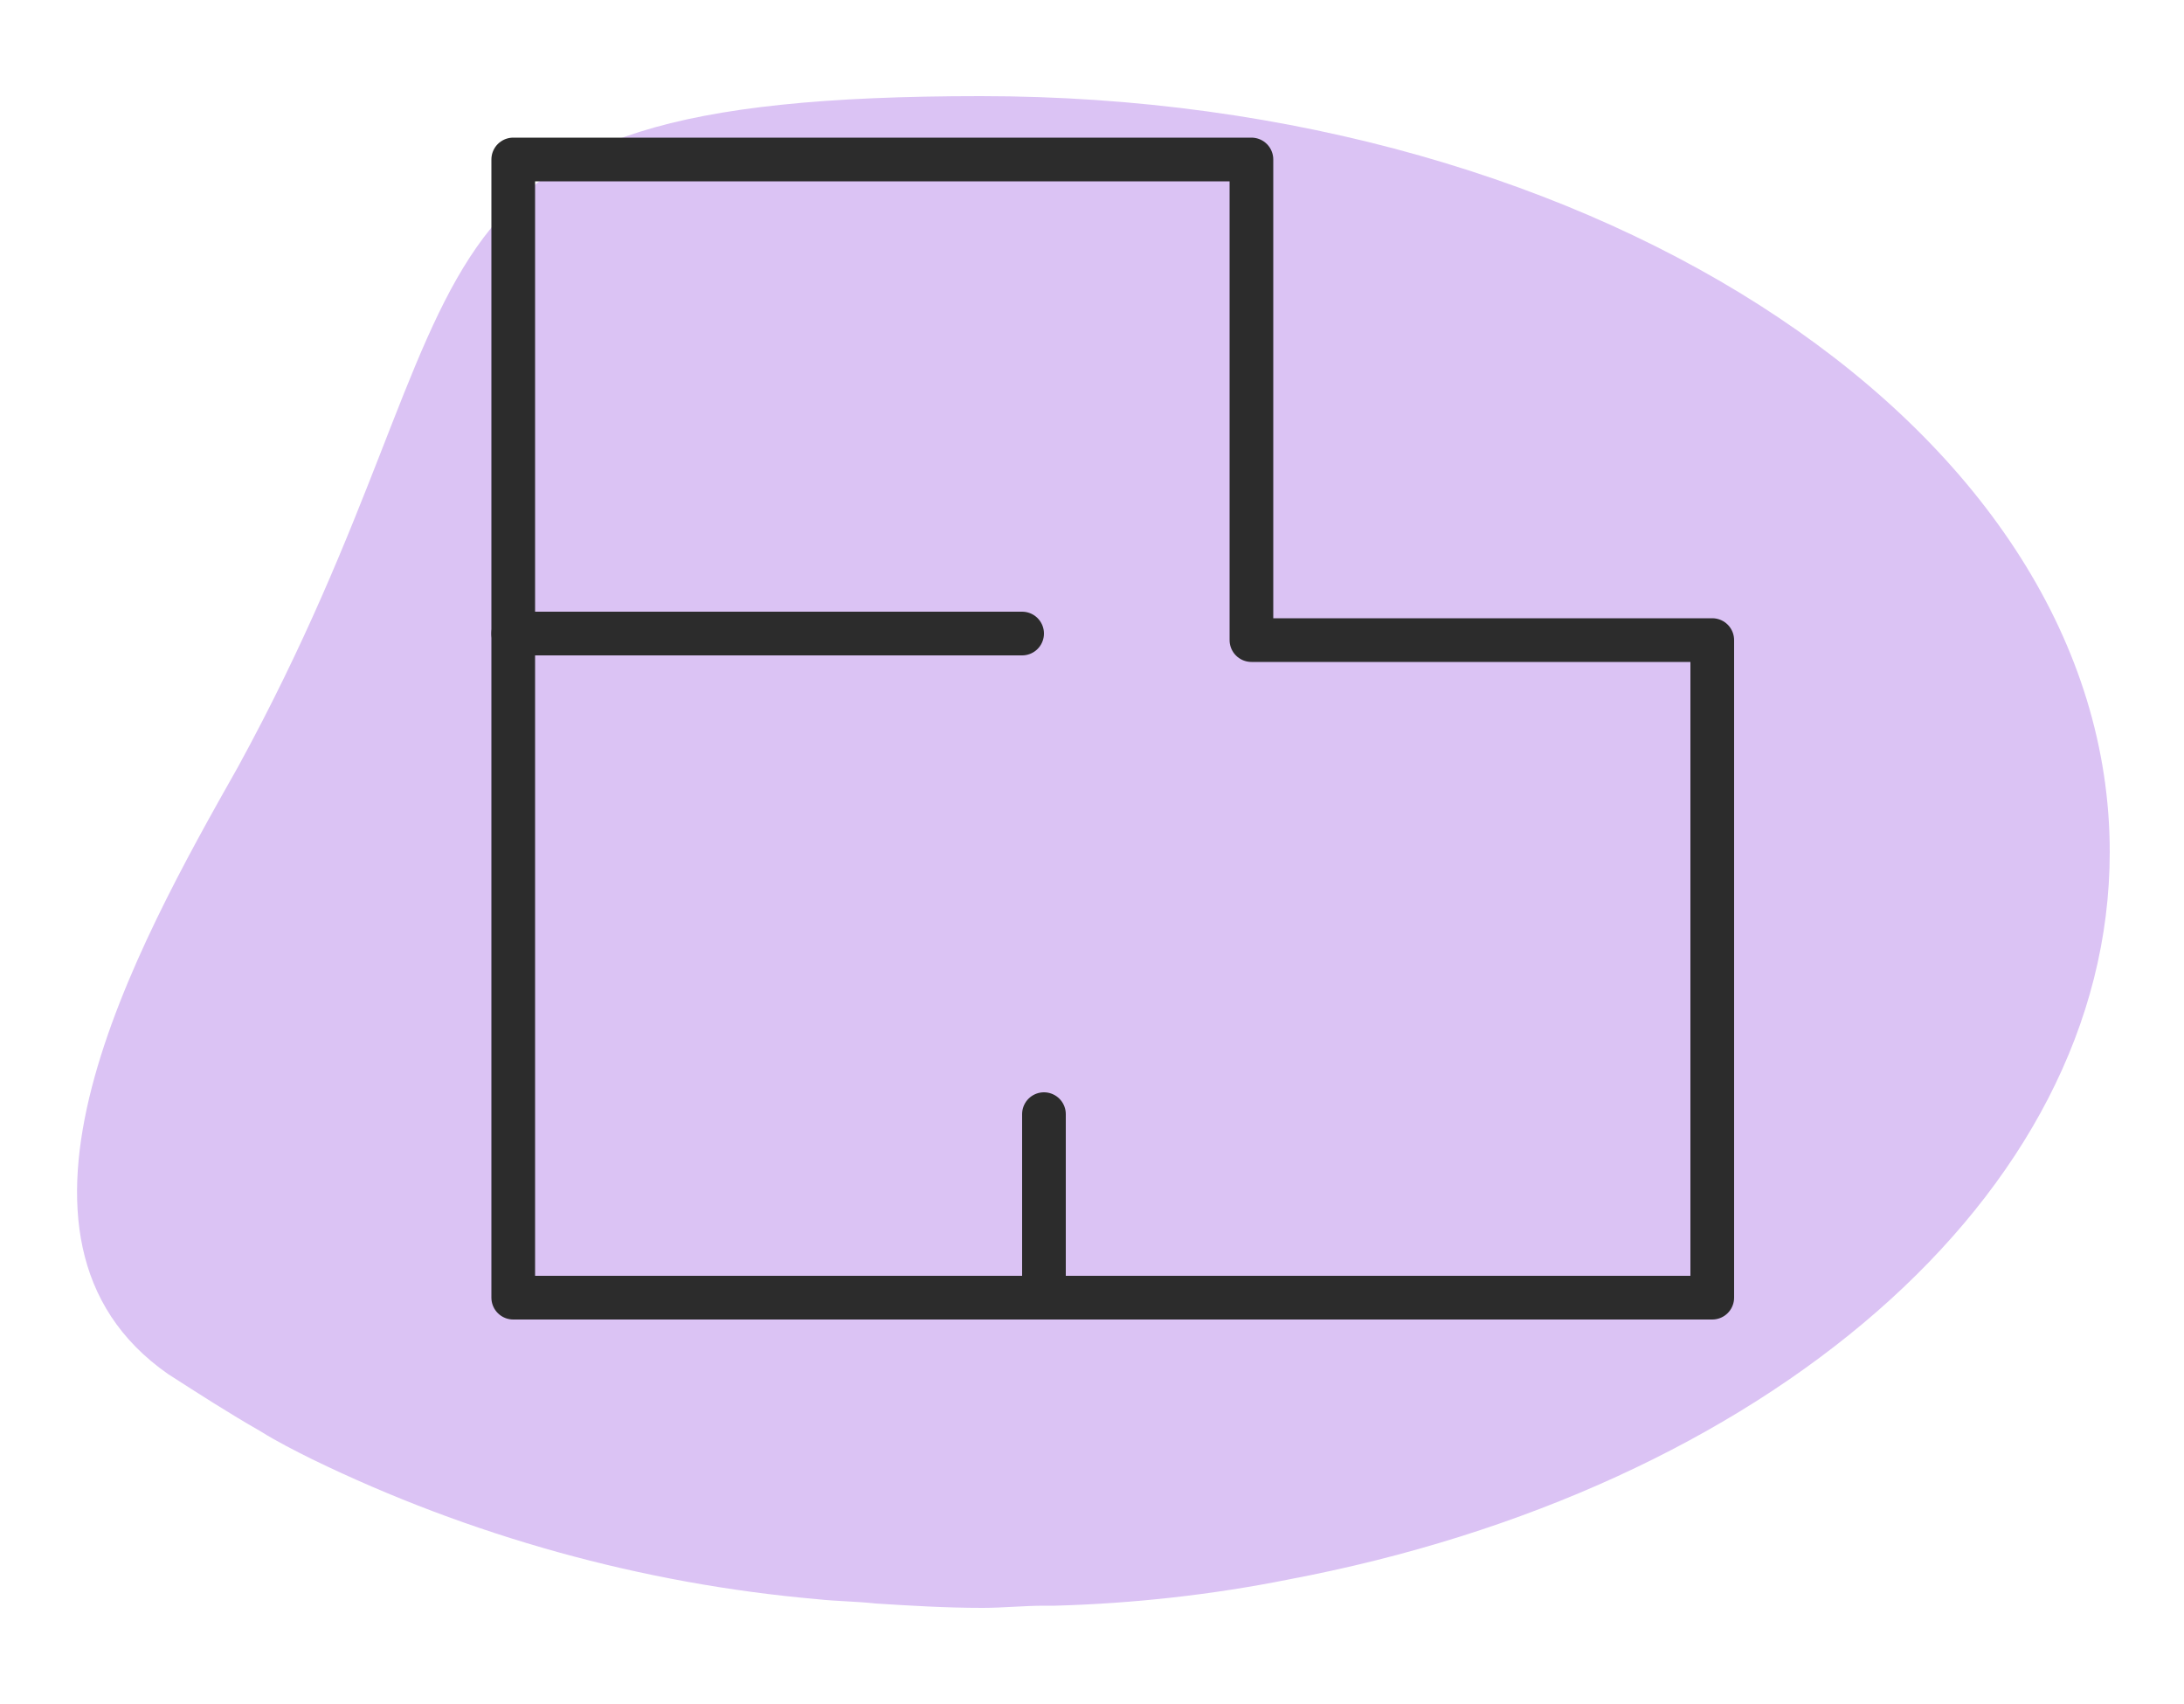 <?xml version="1.0" encoding="utf-8"?>
<!-- Generator: Adobe Illustrator 27.1.1, SVG Export Plug-In . SVG Version: 6.00 Build 0)  -->
<svg version="1.1" id="Ebene_1" xmlns="http://www.w3.org/2000/svg" xmlns:xlink="http://www.w3.org/1999/xlink" x="0px" y="0px"
	 viewBox="0 0 100 78" style="enable-background:new 0 0 100 78;" xml:space="preserve">
<style type="text/css">
	.st0{fill:#DBC3F4;}
	.st1{fill:none;stroke:#2C2C2C;stroke-width:2;stroke-linecap:round;stroke-linejoin:round;stroke-miterlimit:10;}
</style>
<path id="Pfad_786" class="st0" d="M96.6,39c0,15.8-15.9,29.2-37.6,33.3c-3.5,0.7-7.1,1.1-10.7,1.2c-0.2,0-0.3,0-0.5,0
	c-0.9,0-1.9,0.1-2.8,0.1c-1.7,0-3.3-0.1-4.9-0.2c-0.9-0.1-1.8-0.1-2.7-0.2c-8-0.7-15.9-2.9-23.1-6.4c-0.8-0.4-1.6-0.8-2.4-1.3
	c-1.4-0.8-2.8-1.7-4.2-2.6c-8.9-6.2-1.5-19.5,3.2-27.8c12.3-22.5,5.5-30.7,34-30.7S96.6,19.9,96.6,39z"/>
<polygon class="st1" points="57.3,29.3 57.3,7.3 23.5,7.3 23.5,59.4 57.3,59.4 78.4,59.4 78.4,29.3 "/>
<line class="st1" x1="46.8" y1="29" x2="23.5" y2="29"/>
<line class="st1" x1="47.8" y1="51" x2="47.8" y2="59.4"/>
</svg>
